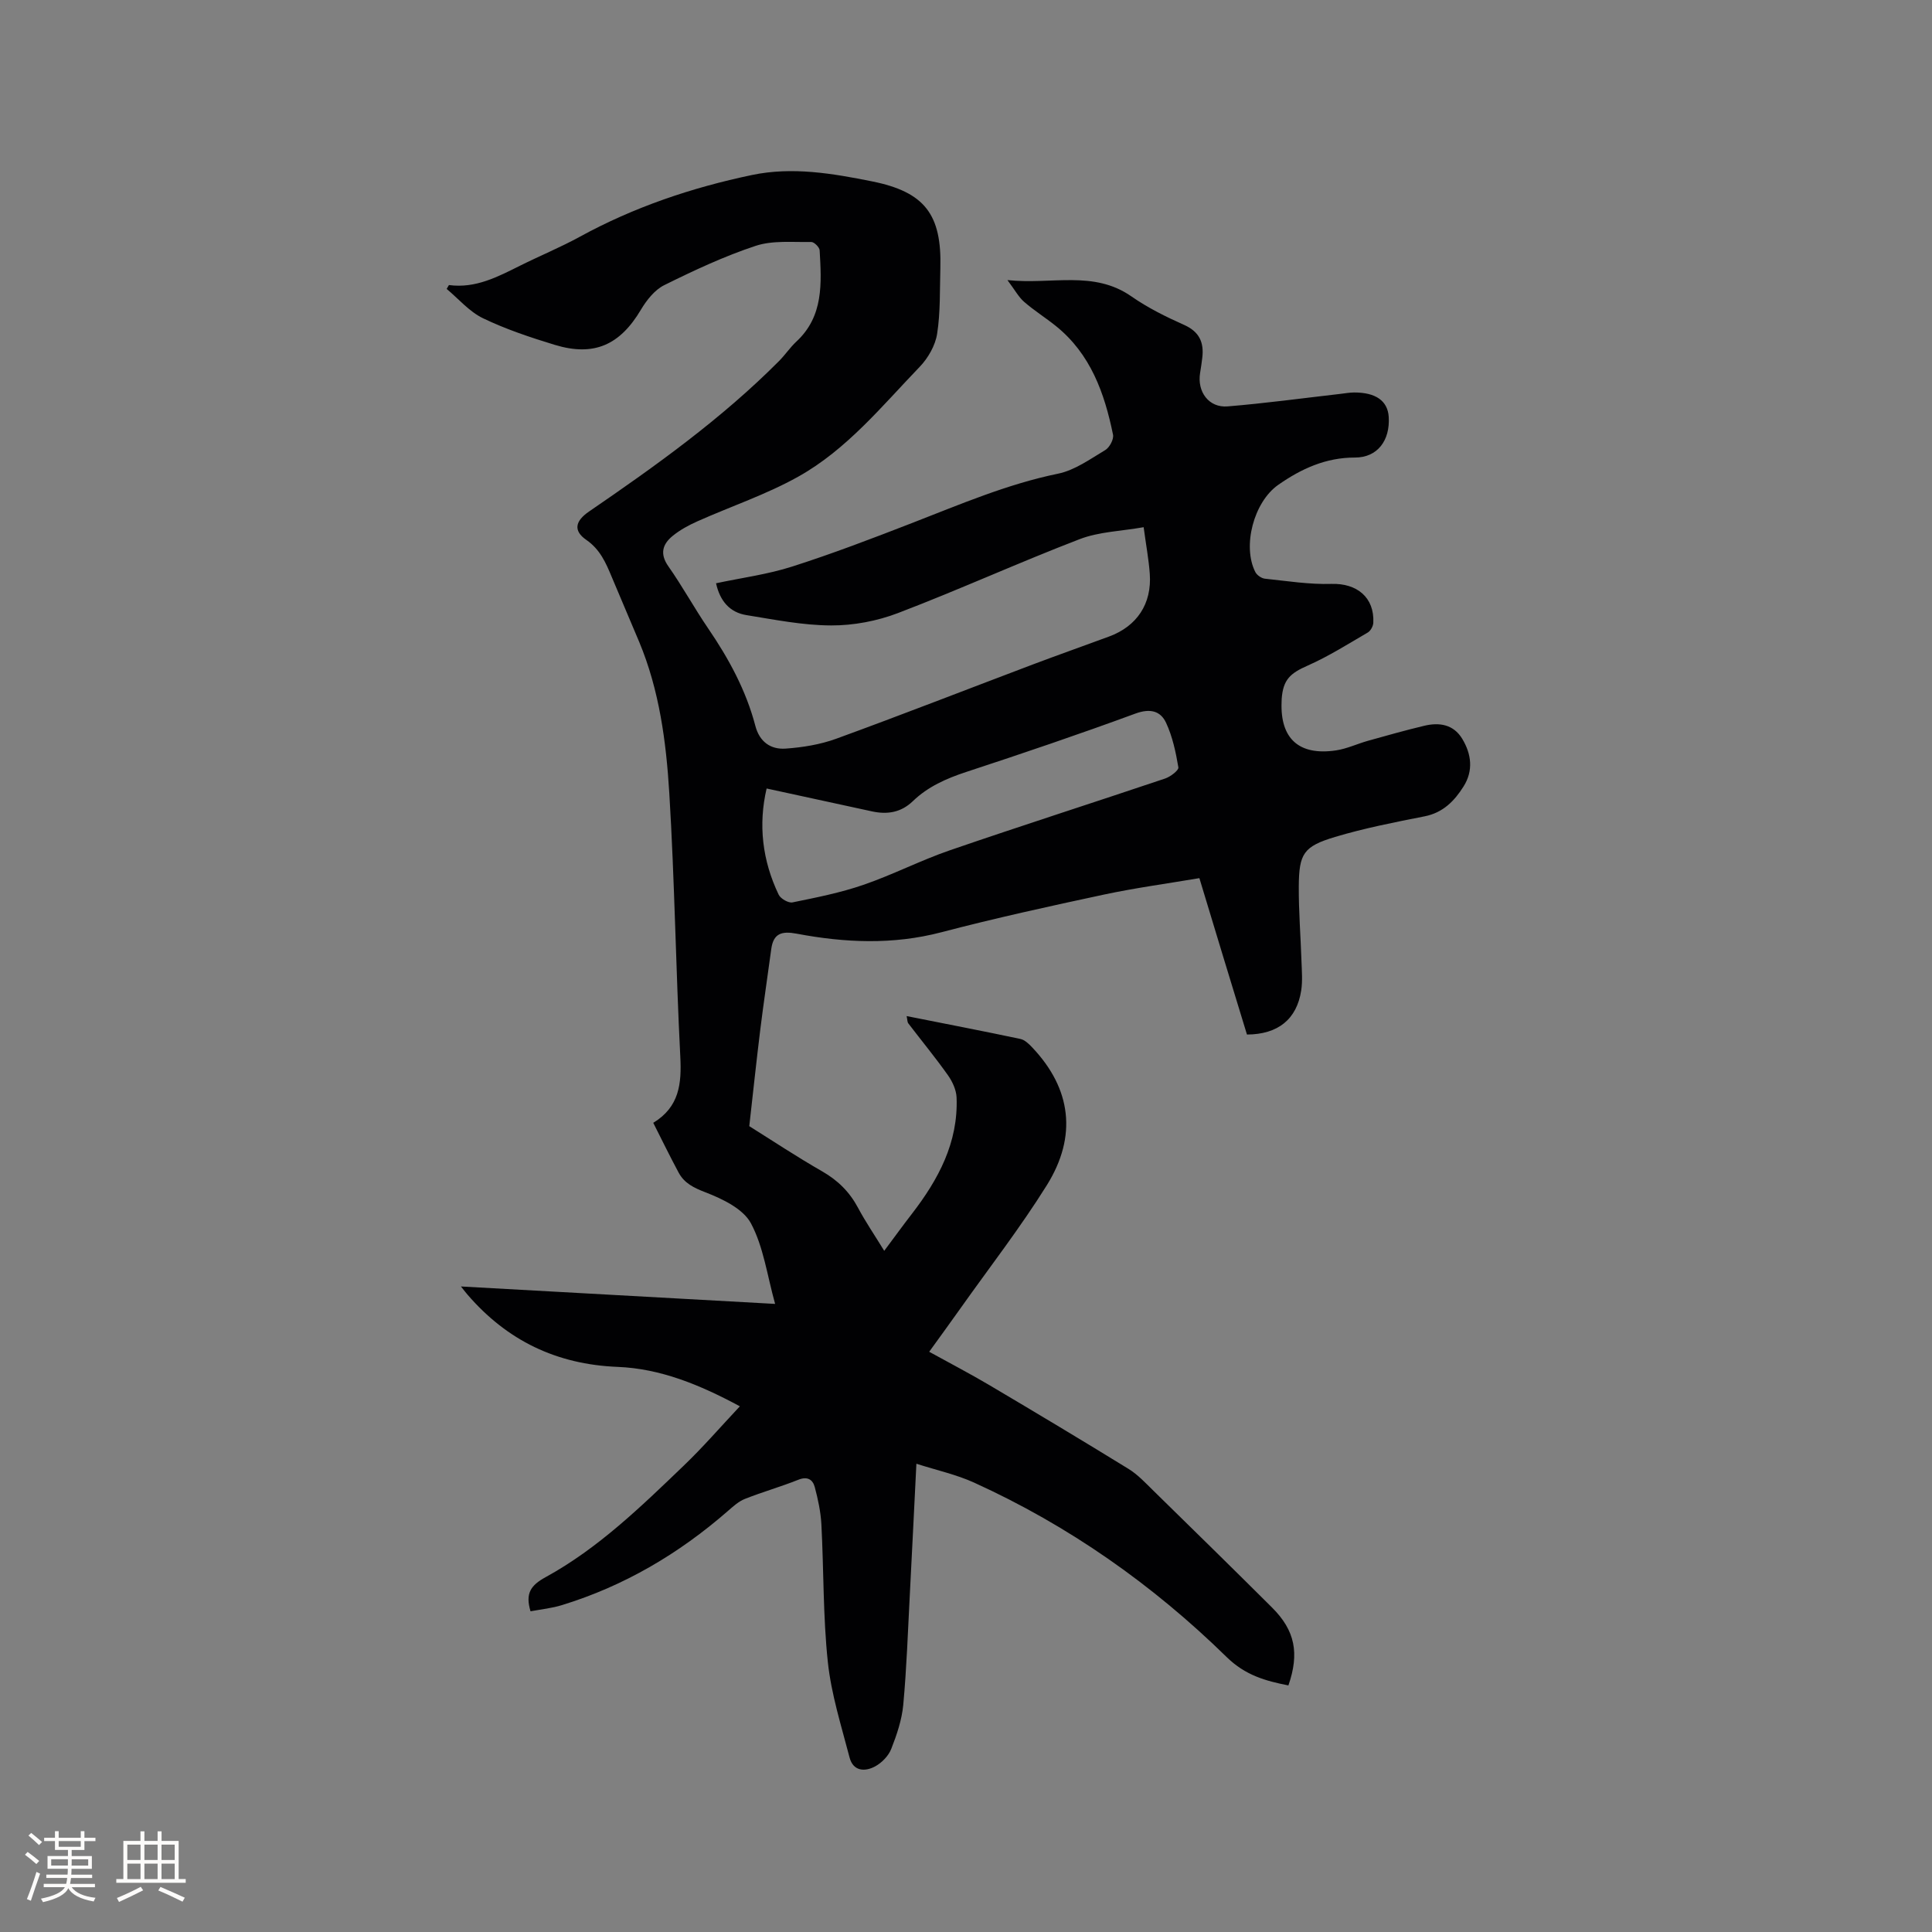 <svg enable-background="new 0 0 400 400" viewBox="0 0 400 400" xmlns="http://www.w3.org/2000/svg"><rect x="0" y="0" width="400" height="400" fill="#808080" stroke="none"/><path d="m109.84 333.6c-1.12-3.73.05-5.38 3.13-7.07 10.88-5.96 19.74-14.59 28.61-23.1 3.96-3.8 7.56-7.96 11.6-12.27-8.32-4.48-16.46-7.81-25.3-8.16-12.67-.51-22.89-5.46-31.08-14.95-.33-.38-.63-.78-1.37-1.7 21.95 1.22 43.32 2.41 65.05 3.61-1.65-5.89-2.39-11.79-5.01-16.69-1.61-3-5.88-5.05-9.38-6.4-2.46-.95-4.41-1.89-5.6-4.12-1.8-3.35-3.46-6.76-5.24-10.28 5.42-3.3 5.88-8.12 5.6-13.67-.93-18.2-1.17-36.44-2.28-54.62-.65-10.63-2.06-21.28-6.23-31.28-1.87-4.49-3.82-8.96-5.69-13.46-1.22-2.93-2.41-5.69-5.26-7.66-2.75-1.9-2.31-3.91.57-5.88 13.83-9.47 27.45-19.21 39.32-31.14 1.27-1.27 2.28-2.81 3.59-4.03 5.7-5.28 5.21-12.12 4.83-18.91-.04-.63-1.14-1.73-1.74-1.72-3.86.07-7.96-.37-11.51.8-6.5 2.15-12.78 5.09-18.93 8.14-1.98.98-3.65 3.11-4.83 5.09-4.34 7.3-9.7 9.74-17.83 7.27-5.05-1.54-10.12-3.23-14.86-5.51-2.84-1.37-5.06-4.02-7.52-6.07.31-.5.43-.81.5-.8 5.48.73 10.07-1.71 14.71-4.02 4.07-2.03 8.3-3.77 12.29-5.95 11.24-6.16 23.24-10.21 35.72-12.82 8.36-1.75 16.68-.32 24.89 1.33 10.86 2.19 14.41 6.84 14.1 17.95-.13 4.55.03 9.15-.67 13.61-.38 2.42-1.87 5.02-3.6 6.82-7.85 8.16-15.12 17.14-25.14 22.74-6.61 3.7-13.91 6.14-20.86 9.24-1.82.81-3.63 1.79-5.16 3.04-2.09 1.71-2.71 3.7-.87 6.31 2.92 4.15 5.36 8.64 8.23 12.84 4.27 6.26 7.84 12.82 9.77 20.18.87 3.32 3.19 4.92 6.27 4.7 3.53-.25 7.17-.84 10.49-2.05 13.61-4.96 27.11-10.24 40.66-15.36 5.25-1.98 10.54-3.85 15.8-5.79 5.79-2.13 8.89-6.79 8.44-12.99-.21-2.94-.76-5.85-1.27-9.65-4.67.83-9.24.93-13.26 2.48-12.62 4.85-24.95 10.47-37.58 15.29-4.34 1.66-9.23 2.59-13.87 2.57-5.85-.02-11.72-1.2-17.54-2.14-3.44-.56-5.47-2.91-6.28-6.59 5.29-1.13 10.67-1.83 15.76-3.46 8.35-2.67 16.56-5.81 24.73-8.98 9.96-3.86 19.75-8.08 30.32-10.25 3.46-.71 6.64-3.02 9.77-4.89.89-.53 1.8-2.23 1.61-3.18-1.76-8.62-4.65-16.73-11.84-22.51-2.14-1.72-4.49-3.19-6.56-4.99-1.14-.99-1.9-2.43-3.46-4.51 9.21.98 17.83-2.09 25.67 3.38 3.37 2.35 7.12 4.21 10.89 5.89 3.17 1.41 4.16 3.63 3.78 6.8-.12 1.05-.28 2.1-.45 3.14-.65 3.9 1.8 7.26 5.69 6.94 7.8-.64 15.56-1.7 23.33-2.59.95-.11 1.89-.28 2.84-.29 4.51-.02 6.97 1.73 7.19 5.04.31 4.9-2.34 8.44-6.99 8.43-6.05-.01-11.13 2.33-15.88 5.65-5.1 3.57-7.47 12.74-4.74 18.07.33.64 1.26 1.28 1.97 1.36 4.58.48 9.2 1.22 13.78 1.08 5.27-.16 8.92 2.79 8.67 8.04-.03.7-.55 1.67-1.14 2.02-4.08 2.38-8.11 4.93-12.42 6.84-3.64 1.6-5.11 2.9-5.41 6.89-.02.21-.01.42-.02.64-.31 7.61 3.6 11.18 11.27 10.04 2.27-.34 4.43-1.38 6.66-2 3.86-1.08 7.72-2.17 11.62-3.1 3.1-.74 6.02-.29 7.83 2.67 1.95 3.2 2.35 6.66.28 9.92-1.88 2.98-4.24 5.41-8.04 6.16-6.22 1.23-12.48 2.45-18.55 4.27-6.53 1.96-7.46 3.45-7.51 10.21-.03 5.19.39 10.38.56 15.57.07 2 .24 4.05-.06 6.01-.92 5.96-4.8 9.09-11.23 9.12-1.61-5.28-3.25-10.63-4.88-15.98-1.63-5.36-3.25-10.71-4.97-16.4-6.68 1.13-13.27 2.02-19.74 3.4-11.28 2.41-22.56 4.89-33.71 7.81-10.02 2.62-19.96 2.17-29.92.29-3.08-.58-4.83-.09-5.27 3.19-.75 5.55-1.58 11.09-2.27 16.65-.8 6.5-1.49 13.01-2.28 20.01 4.68 2.93 9.79 6.32 15.1 9.36 3.24 1.86 5.66 4.25 7.41 7.53 1.54 2.89 3.4 5.61 5.43 8.92 2.02-2.7 3.83-5.21 5.72-7.65 5.49-7.11 9.62-14.77 9.26-24.08-.06-1.58-.86-3.32-1.8-4.64-2.6-3.67-5.47-7.15-8.2-10.73-.21-.28-.18-.75-.34-1.5 8.04 1.6 15.8 3.09 23.54 4.73.93.2 1.81 1.06 2.51 1.81 7.99 8.46 9.35 18.27 2.96 28.5-5.49 8.79-11.88 17.02-17.88 25.49-2.07 2.92-4.18 5.81-6.46 8.97 4.35 2.4 8.46 4.54 12.45 6.9 9.65 5.71 19.27 11.47 28.82 17.35 1.95 1.2 3.58 2.98 5.25 4.61 8.18 8.01 16.36 16.02 24.47 24.1 4.76 4.74 5.69 9.46 3.38 16.12-4.71-.93-8.9-2.08-12.76-5.85-15.32-15-32.71-27.23-52.29-36.13-3.68-1.68-7.73-2.56-11.97-3.92-.48 9.52-.9 18.29-1.36 27.07-.4 7.62-.66 15.26-1.36 22.85-.29 3.1-1.34 6.21-2.49 9.13-.56 1.43-1.93 2.84-3.29 3.59-2.16 1.19-4.6 1.04-5.34-1.83-1.7-6.53-3.78-13.06-4.49-19.71-1.01-9.45-.84-19.03-1.34-28.54-.14-2.6-.7-5.2-1.37-7.72-.42-1.57-1.52-2.28-3.41-1.52-3.63 1.45-7.42 2.52-11.05 3.96-1.32.52-2.47 1.58-3.57 2.54-10.11 8.81-21.43 15.49-34.28 19.44-2.12.66-4.34.88-6.54 1.29zm48.88-170.35c-1.75 7.49-.9 14.9 2.5 21.99.4.83 2.02 1.76 2.86 1.59 4.94-1.01 9.92-1.99 14.67-3.63 6.09-2.09 11.86-5.08 17.95-7.17 14.79-5.09 29.69-9.85 44.51-14.84 1.11-.37 2.86-1.7 2.76-2.31-.53-3.14-1.21-6.37-2.55-9.24-1.16-2.48-3.32-3.01-6.35-1.9-11.6 4.27-23.32 8.24-35.07 12.1-4.09 1.35-7.89 3.03-10.99 6.02-2.47 2.38-5.32 2.82-8.51 2.12-7.1-1.55-14.21-3.09-21.78-4.73z" fill="#010103"/><g fill="#fcfbfa"><path d="m5.17 384 .55-.58c.85.61 1.65 1.24 2.4 1.87l-.59.64c-.83-.73-1.62-1.38-2.36-1.93m1.22 9.53-.82-.34c.71-1.76 1.37-3.64 1.98-5.63.24.13.5.25.76.36-.6 1.67-1.24 3.54-1.92 5.61m-.5-13.5.57-.54c.56.44 1.31 1.06 2.26 1.87l-.64.64c-.68-.66-1.41-1.32-2.19-1.97m3.25.46h2.24v-1.36h.77v1.36h4.57v-1.36h.76v1.36h2.28v.69h-2.28v1.84h-2.64v1.26h4.18v2.64h-4.21c0 .45-.02.86-.05 1.21h4.32v.69h-4.38c-.04.34-.1.75-.19 1.22h5.15v.69h-4.82c.87 1.19 2.51 1.92 4.93 2.19-.17.31-.3.57-.37.76-2.77-.49-4.52-1.41-5.26-2.76-.56 1.26-2.3 2.23-5.24 2.9-.12-.24-.26-.48-.43-.72 2.73-.55 4.38-1.34 4.96-2.38h-4.38v-.69h4.65c.1-.38.17-.79.21-1.22h-4.32v-.69h4.4c.03-.34.05-.75.05-1.21h-4.2v-2.64h4.23v-1.26h-2.69v-1.84h-2.24zm1.46 4.46v1.29h3.45c.01-.4.02-.57.01-.53v-.32-.45h-3.46zm1.55-2.59h4.57v-1.19h-4.57zm6.11 2.59h-3.42v.77c-.01.19-.01.37-.02.53h3.44z"/><path d="m32.63 379.16h.82v1.98h3.54v7.89h1.46v.78h-14.37v-.78h1.46v-7.89h3.54v-1.98h.82v1.98h2.73zm-3.49 11.48.5.73c-1.61.82-3.28 1.63-5 2.41-.13-.27-.28-.55-.44-.82 1.75-.72 3.4-1.49 4.94-2.32m-2.78-5.55h2.73v-3.18h-2.73zm0 3.95h2.73v-3.2h-2.73zm3.54-3.95h2.73v-3.18h-2.73zm0 3.95h2.73v-3.2h-2.73zm7.89 4.68c-1.84-.92-3.51-1.7-5.02-2.32l.45-.73c1.89.8 3.57 1.55 5.04 2.23zm-1.62-11.81h-2.73v3.18h2.73zm-2.73 7.13h2.73v-3.2h-2.73z"/></g></svg>